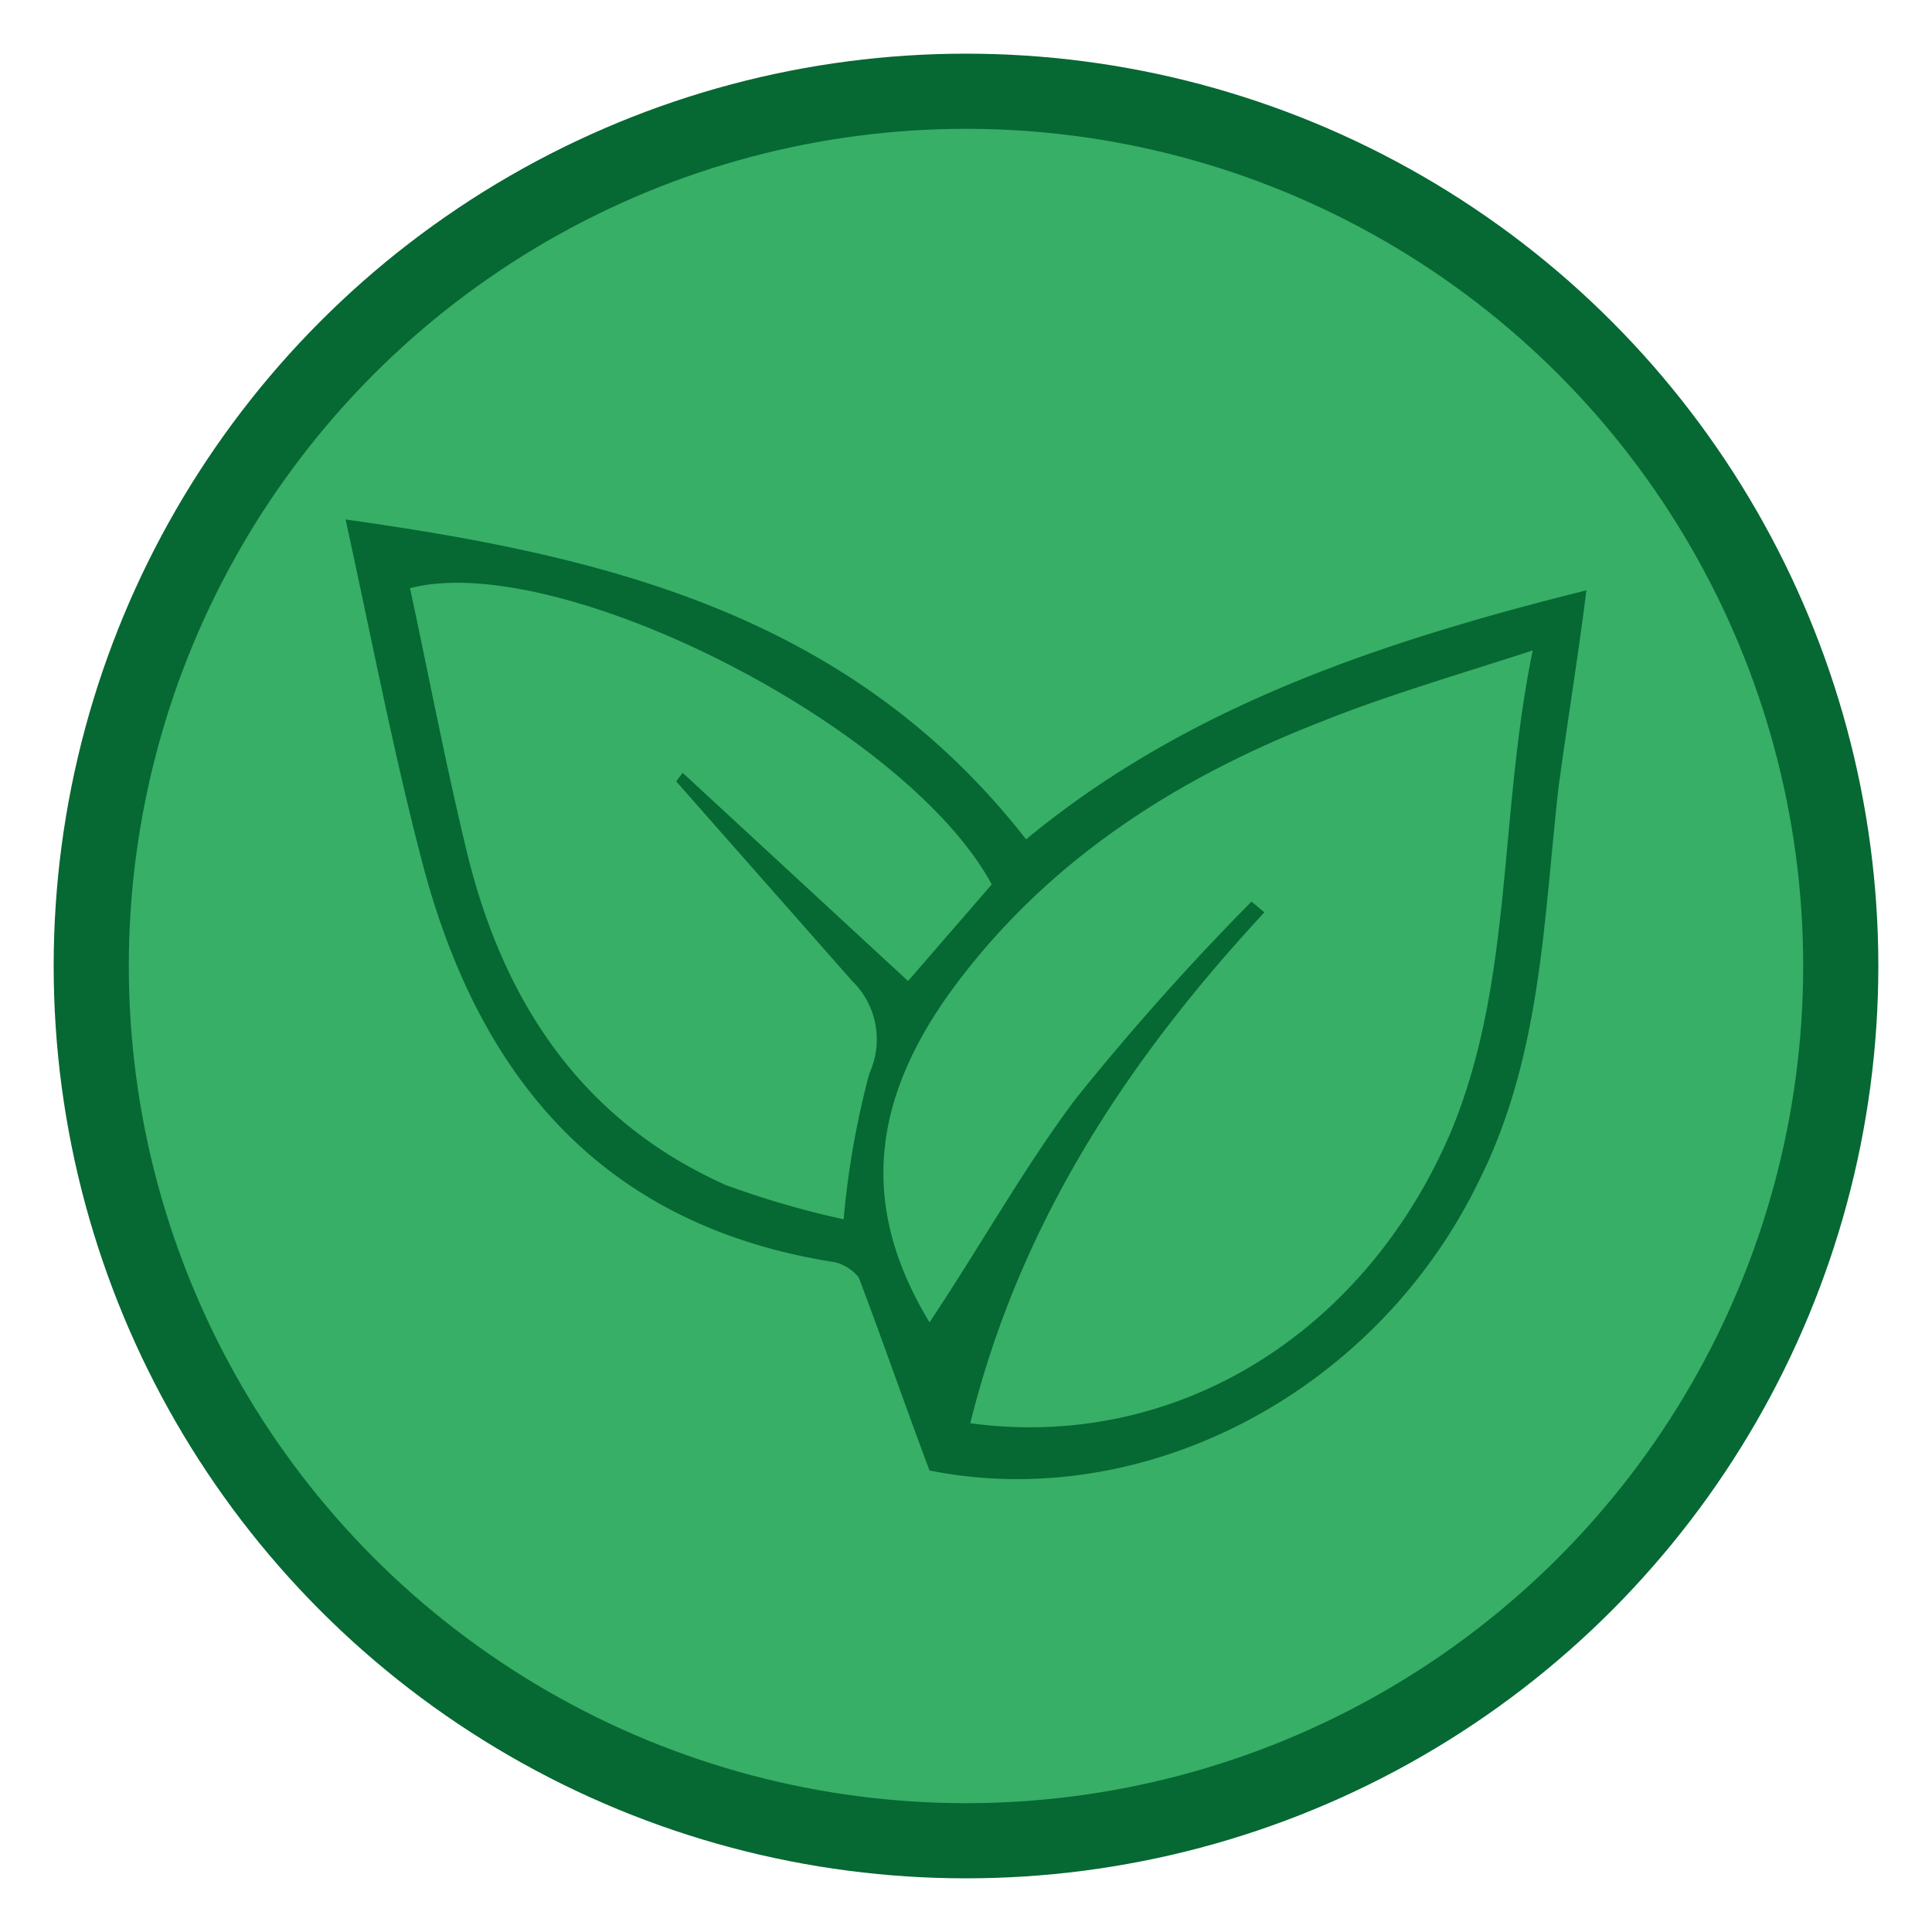 <svg xmlns="http://www.w3.org/2000/svg" id="Livello_1" data-name="Livello 1" viewBox="0 0 90 90"><defs><style>.cls-1{fill:#066833;}.cls-2{fill:#37af66;}</style></defs><circle class="cls-1" cx="45" cy="45" r="42.5"></circle><circle class="cls-2" cx="45" cy="45" r="39"></circle><path class="cls-1" d="M43.3,68.5c-1.2-3.2-2.2-6.1-3.3-9a2.1,2.1,0,0,0-1.1-.7C28,57.1,22.2,50.1,19.6,39.9c-1.3-5-2.3-10.2-3.5-15.7,12.1,1.7,23.5,4.4,31.7,14.9,7.5-6.2,16.5-9.2,26.1-11.6-.4,3.2-.9,6.2-1.3,9.2-.7,6.2-.8,12.5-3.7,18.3C64.1,64.9,53.3,70.5,43.3,68.5Zm0-6.9c2.4-3.6,4.4-7.2,6.8-10.4A119.6,119.6,0,0,1,58.3,42l.6.5C52.5,49.4,47.5,57,45.2,66.3c9.6,1.3,18.4-4.2,22.4-13.6,2.9-7,2.2-14.6,3.8-22.4-3.7,1.2-6.8,2.1-9.8,3.3C54.9,36.2,48.9,40,44.5,45.9S40.4,56.8,43.3,61.6Zm2.9-20.4c-4-7.4-20.2-15.6-27.1-13.8.9,4.2,1.7,8.4,2.7,12.5,1.7,6.8,5.3,12.3,12,15.3a42.1,42.1,0,0,0,5.5,1.6A39.7,39.7,0,0,1,40.5,50a3.8,3.8,0,0,0-.8-4.3l-8.2-9.3.3-.4,10.5,9.7Z"></path></svg>
